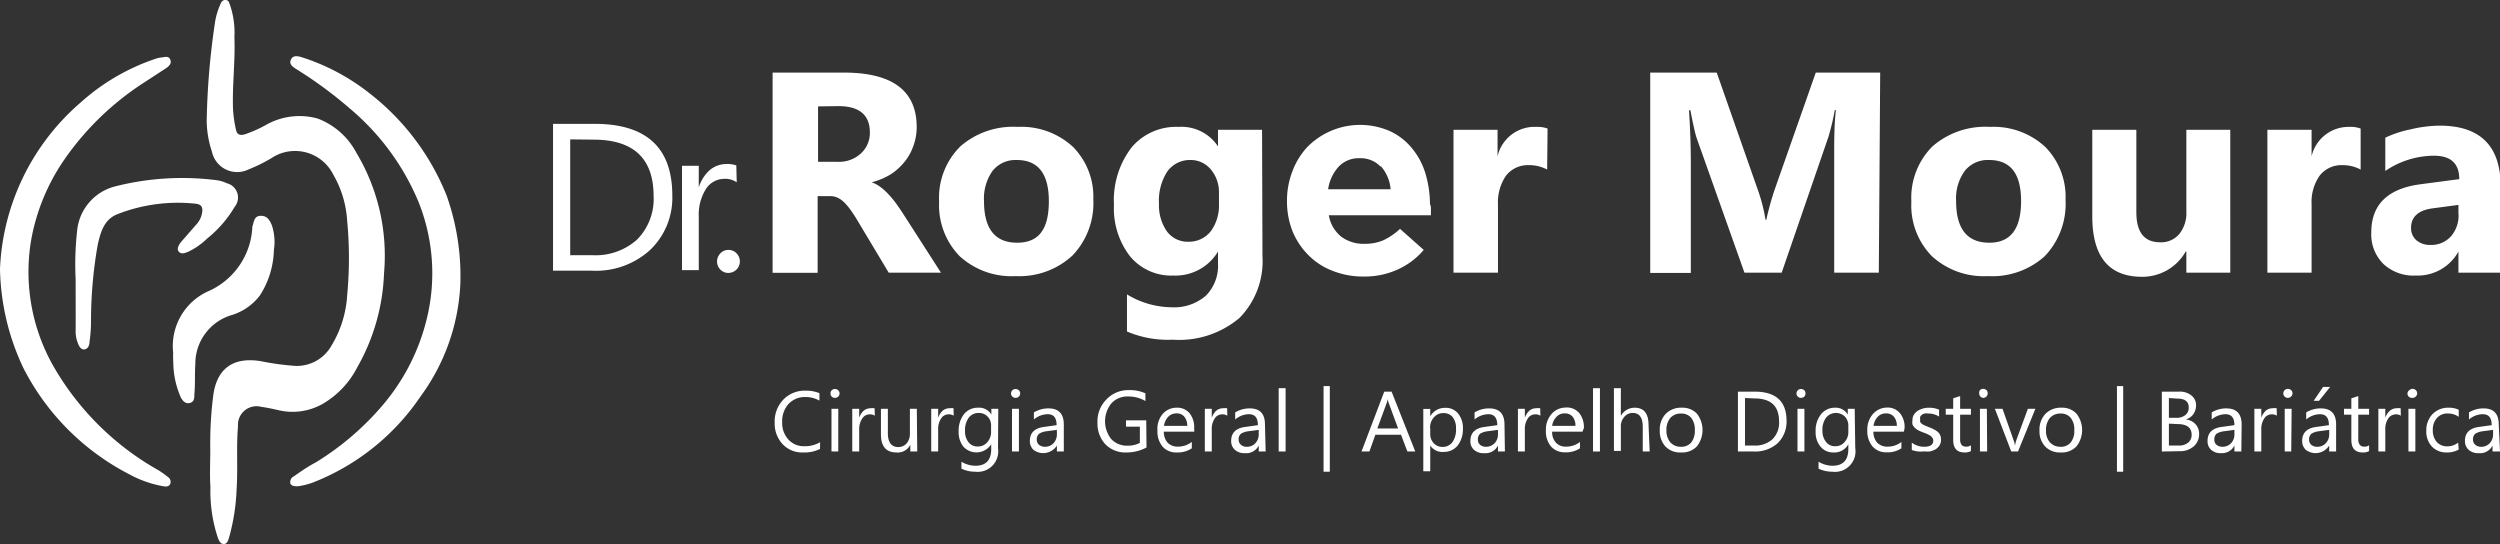 <svg xmlns="http://www.w3.org/2000/svg" id="Layer_1" data-name="Layer 1" viewBox="0 0 180.46 39.29"><rect x="0" y="0" width="180.46" height="39.29" fill="#333333" stroke="none"/><defs><style>.cls-1{fill:#fff;}</style></defs><path class="cls-1" d="M24.26,55.34a27.08,27.08,0,0,1,.22-4c.24-1.71,1.25-2.78,3.42-2.43a19,19,0,0,0,2.47.34A2.86,2.86,0,0,0,33,47.8a7.9,7.9,0,0,0,1.14-3.64,28.44,28.44,0,0,0,0-5.38,7.53,7.53,0,0,0-1-3.33,3.08,3.08,0,0,0-4.49-1.18,11.71,11.71,0,0,1-1.63.8,1.86,1.86,0,0,1-2.64-1.28A7.33,7.33,0,0,1,24,31.61a53.76,53.76,0,0,1,.62-7.28,5.17,5.17,0,0,1,.35-1.14c.06-.16.15-.36.39-.35s.25.2.32.35A6.2,6.2,0,0,1,26,25.52c.07,1.73-.16,3.44-.1,5.17a9.15,9.15,0,0,0,.2,1.46c.07.35.22.5.64.39a9.11,9.11,0,0,0,1.5-.66,4.9,4.9,0,0,1,3.78-.48,5.27,5.27,0,0,1,2.78,2.46,14.45,14.45,0,0,1,2,8.71,14.76,14.76,0,0,1-1.94,6.8A6.42,6.42,0,0,1,32.36,52a4.4,4.4,0,0,1-3.08.47c-.44-.1-.88-.2-1.33-.26a1.34,1.34,0,0,0-1.69,1.39c-.13,1.52,0,3-.1,4.54a15,15,0,0,1-.55,3.52c-.07.2-.12.43-.36.45s-.36-.23-.44-.44A10.65,10.65,0,0,1,24.27,58C24.21,57.12,24.26,56.23,24.26,55.34Z" transform="translate(-9.08 -22.84)"></path><path class="cls-1" d="M42.31,43.32a14.82,14.82,0,0,1-2.87,8.13,16.73,16.73,0,0,1-7.77,6.22,5.11,5.11,0,0,1-1.09.27c-.22,0-.45,0-.54-.2a.46.46,0,0,1,.26-.52c.51-.36,1-.7,1.57-1a20.13,20.13,0,0,0,4.72-4,15.12,15.12,0,0,0,3.3-6.38,13.82,13.82,0,0,0-.61-8.45,17.65,17.65,0,0,0-4.88-6.66A30.14,30.14,0,0,0,30.74,28c-.31-.22-.86-.42-.66-.86s.75-.17,1.11-.06a15.49,15.49,0,0,1,4.61,2.53,17.61,17.61,0,0,1,5.52,7.35A17.4,17.4,0,0,1,42.31,43.32Z" transform="translate(-9.08 -22.84)"></path><path class="cls-1" d="M9.08,42.24a16.77,16.77,0,0,1,5.82-12,15.4,15.4,0,0,1,5.36-3.14,2.26,2.26,0,0,1,.43-.11c.23,0,.53-.16.67.13s-.07.48-.27.63L19.4,28.85a20.48,20.48,0,0,0-5.67,5.5,14.8,14.8,0,0,0-2.41,5.87,13.78,13.78,0,0,0,1.88,9.5,20.11,20.11,0,0,0,7.31,7.06,6.63,6.63,0,0,1,.69.49.42.42,0,0,1,.17.5c-.1.21-.3.2-.5.17a8,8,0,0,1-2.45-.86,17.66,17.66,0,0,1-7.65-7.67A17.38,17.38,0,0,1,9.08,42.24Z" transform="translate(-9.08 -22.84)"></path><path class="cls-1" d="M14.54,43a22.14,22.14,0,0,1,.11-3.53,3.66,3.66,0,0,1,2.72-3.17,19.63,19.63,0,0,1,7.44-.44,2.6,2.6,0,0,1,.65.21,1.06,1.06,0,0,1,.56,1.7,8.47,8.47,0,0,1-2,2.3,5,5,0,0,1-1.35.94c-.22.09-.5.21-.68,0s0-.47.13-.67L23.29,39a1.59,1.59,0,0,0,.37-.76c.08-.4,0-.66-.5-.7a12,12,0,0,0-5.58.75c-1,.38-1.25,1.34-1.45,2.24a31.73,31.73,0,0,0-.48,5.59,11,11,0,0,1-.11,1.41c0,.24-.11.49-.36.53s-.39-.22-.47-.43a2.24,2.24,0,0,1-.17-.89C14.55,45.61,14.54,44.53,14.54,43Z" transform="translate(-9.08 -22.84)"></path><path class="cls-1" d="M21.58,48.3a4.34,4.34,0,0,1,2.63-4.48,5.33,5.33,0,0,0,3.08-4.5s0-.08,0-.11c.13-.32.1-.77.59-.79s.67.32.82.67a3.8,3.8,0,0,1,.15,1.8,6.31,6.31,0,0,1-1,3.26,4,4,0,0,1-2.07,1.44,3.66,3.66,0,0,0-2.6,3.54c-.05.72,0,1.44-.07,2.16,0,.26,0,.56-.33.64s-.53-.17-.66-.43A6.35,6.35,0,0,1,21.59,49,6.12,6.12,0,0,1,21.58,48.3Z" transform="translate(-9.08 -22.84)"></path><path class="cls-1" d="M68.27,55.25a2.54,2.54,0,0,1-1.2.25,1.93,1.93,0,0,1-1.49-.59A2.18,2.18,0,0,1,65,53.35a2.26,2.26,0,0,1,.63-1.67,2.13,2.13,0,0,1,1.6-.64,2.52,2.52,0,0,1,1,.18v.54a2,2,0,0,0-1-.26A1.6,1.6,0,0,0,66,52a1.87,1.87,0,0,0-.46,1.33A1.77,1.77,0,0,0,66,54.58a1.5,1.5,0,0,0,1.15.47,2.16,2.16,0,0,0,1.13-.29Z" transform="translate(-9.08 -22.84)"></path><path class="cls-1" d="M69.35,51.56a.33.33,0,0,1-.23-.09.3.3,0,0,1-.09-.23.32.32,0,0,1,.09-.23.33.33,0,0,1,.23-.09.32.32,0,0,1,.23.09.31.31,0,0,1,0,.46A.32.32,0,0,1,69.35,51.56Zm.24,3.87H69.1V52.35h.49Z" transform="translate(-9.08 -22.84)"></path><path class="cls-1" d="M72.23,52.85a.59.59,0,0,0-.38-.1.63.63,0,0,0-.53.3,1.37,1.37,0,0,0-.22.81v1.57h-.5V52.35h.5V53h0a1.2,1.2,0,0,1,.32-.51.76.76,0,0,1,.49-.18,1.08,1.08,0,0,1,.3,0Z" transform="translate(-9.08 -22.84)"></path><path class="cls-1" d="M75.29,55.43h-.5v-.49h0a1,1,0,0,1-1,.56c-.74,0-1.12-.43-1.12-1.31V52.35h.5v1.76c0,.65.25,1,.75,1a.78.78,0,0,0,.61-.27,1.05,1.05,0,0,0,.23-.7V52.35h.5Z" transform="translate(-9.08 -22.84)"></path><path class="cls-1" d="M77.92,52.85a.59.59,0,0,0-.38-.1.63.63,0,0,0-.53.3,1.37,1.37,0,0,0-.21.81v1.57h-.5V52.35h.5V53h0a1.2,1.2,0,0,1,.32-.51.76.76,0,0,1,.49-.18,1.08,1.08,0,0,1,.3,0Z" transform="translate(-9.08 -22.84)"></path><path class="cls-1" d="M81.12,55.19a1.48,1.48,0,0,1-1.64,1.7,2.28,2.28,0,0,1-1-.22v-.5a2,2,0,0,0,1,.29c.77,0,1.15-.4,1.15-1.21v-.34h0a1.27,1.27,0,0,1-2,.18,1.65,1.65,0,0,1-.35-1.1,1.94,1.94,0,0,1,.38-1.25,1.28,1.28,0,0,1,1.05-.47,1,1,0,0,1,.93.5h0v-.42h.5ZM80.62,54v-.46a.88.88,0,0,0-.25-.63.85.85,0,0,0-.62-.26A.89.89,0,0,0,79,53a1.52,1.52,0,0,0-.26.94,1.25,1.25,0,0,0,.25.82.81.81,0,0,0,.67.31.87.87,0,0,0,.68-.3A1.1,1.1,0,0,0,80.62,54Z" transform="translate(-9.08 -22.84)"></path><path class="cls-1" d="M82.39,51.56a.32.32,0,0,1-.23-.09.31.31,0,0,1-.1-.23.33.33,0,0,1,.1-.23.34.34,0,0,1,.46,0,.31.31,0,0,1,0,.46A.32.32,0,0,1,82.39,51.56Zm.24,3.87h-.5V52.35h.5Z" transform="translate(-9.08 -22.84)"></path><path class="cls-1" d="M85.87,55.43h-.5V55h0a1.16,1.16,0,0,1-1.69.31.86.86,0,0,1-.26-.65c0-.57.34-.91,1-1l.93-.13c0-.53-.21-.79-.64-.79a1.56,1.56,0,0,0-1,.38v-.51a2,2,0,0,1,1.06-.29c.73,0,1.1.39,1.1,1.16Zm-.5-1.56-.75.1a1.31,1.31,0,0,0-.52.17.51.51,0,0,0-.18.44.47.47,0,0,0,.16.37.68.68,0,0,0,.44.14.82.82,0,0,0,.61-.26.92.92,0,0,0,.24-.65Z" transform="translate(-9.08 -22.84)"></path><path class="cls-1" d="M91.84,55.14a3,3,0,0,1-1.46.36,2,2,0,0,1-1.51-.59,2.2,2.2,0,0,1-.57-1.58,2.23,2.23,0,0,1,.64-1.65A2.16,2.16,0,0,1,90.56,51a2.73,2.73,0,0,1,1.2.23v.56a2.37,2.37,0,0,0-1.26-.33,1.54,1.54,0,0,0-1.2.5,2.06,2.06,0,0,0,0,2.58,1.54,1.54,0,0,0,1.18.47,1.87,1.87,0,0,0,.88-.2V53.64h-1v-.46h1.46Z" transform="translate(-9.08 -22.84)"></path><path class="cls-1" d="M95.29,54h-2.2a1.16,1.16,0,0,0,.28.8,1,1,0,0,0,.74.28,1.61,1.61,0,0,0,1-.34v.46A1.82,1.82,0,0,1,94,55.5a1.29,1.29,0,0,1-1-.42,1.7,1.7,0,0,1-.37-1.18A1.64,1.64,0,0,1,93,52.73a1.32,1.32,0,0,1,1-.46,1.16,1.16,0,0,1,.95.4,1.62,1.62,0,0,1,.33,1.08Zm-.51-.42a1,1,0,0,0-.21-.66.69.69,0,0,0-.57-.24.82.82,0,0,0-.6.25,1.19,1.19,0,0,0-.3.65Z" transform="translate(-9.08 -22.84)"></path><path class="cls-1" d="M97.67,52.85a.59.59,0,0,0-.38-.1.63.63,0,0,0-.53.3,1.37,1.37,0,0,0-.21.81v1.57h-.5V52.35h.5V53h0a1.2,1.2,0,0,1,.32-.51.76.76,0,0,1,.49-.18,1.08,1.08,0,0,1,.3,0Z" transform="translate(-9.08 -22.84)"></path><path class="cls-1" d="M100.44,55.43h-.5V55h0a1,1,0,0,1-1,.55,1,1,0,0,1-.72-.24.83.83,0,0,1-.27-.65c0-.57.34-.91,1-1l.93-.13c0-.53-.21-.79-.64-.79a1.55,1.55,0,0,0-1,.38v-.51a2,2,0,0,1,1.06-.29c.73,0,1.09.39,1.09,1.16Zm-.5-1.56-.75.1a1.37,1.37,0,0,0-.52.17.51.51,0,0,0-.18.44.48.48,0,0,0,.17.37.63.63,0,0,0,.43.14.8.8,0,0,0,.61-.26.92.92,0,0,0,.24-.65Z" transform="translate(-9.08 -22.84)"></path><path class="cls-1" d="M101.88,55.43h-.5V50.86h.5Z" transform="translate(-9.08 -22.84)"></path><path class="cls-1" d="M105.07,56.89h-.45V50.71h.45Z" transform="translate(-9.08 -22.84)"></path><path class="cls-1" d="M111.24,55.43h-.57l-.46-1.21h-1.85l-.43,1.21h-.57L109,51.11h.53ZM110,53.77l-.68-1.85a1.59,1.59,0,0,1-.07-.28h0a1.26,1.26,0,0,1-.07.28l-.68,1.85Z" transform="translate(-9.08 -22.84)"></path><path class="cls-1" d="M112.32,55h0v1.86h-.5v-4.5h.5v.54h0a1.2,1.2,0,0,1,1.08-.62,1.13,1.13,0,0,1,.94.42,1.66,1.66,0,0,1,.34,1.11A1.91,1.91,0,0,1,114.3,55a1.26,1.26,0,0,1-1,.46A1.05,1.05,0,0,1,112.32,55Zm0-1.25v.43a.94.94,0,0,0,.25.65.84.84,0,0,0,.64.27.86.86,0,0,0,.71-.34,1.59,1.59,0,0,0,.26-1,1.26,1.26,0,0,0-.24-.81.81.81,0,0,0-.65-.29.88.88,0,0,0-.7.3A1.08,1.08,0,0,0,112.31,53.74Z" transform="translate(-9.08 -22.84)"></path><path class="cls-1" d="M117.71,55.43h-.5V55h0a1,1,0,0,1-1,.55,1,1,0,0,1-.73-.24.82.82,0,0,1-.26-.65c0-.57.34-.91,1-1l.94-.13c0-.53-.22-.79-.64-.79a1.56,1.56,0,0,0-1,.38v-.51a2,2,0,0,1,1.06-.29c.73,0,1.1.39,1.1,1.16Zm-.5-1.56-.75.1a1.37,1.37,0,0,0-.53.17.53.53,0,0,0-.17.44.47.47,0,0,0,.16.37.65.65,0,0,0,.43.14.84.84,0,0,0,.62-.26.92.92,0,0,0,.24-.65Z" transform="translate(-9.08 -22.84)"></path><path class="cls-1" d="M120.27,52.85a.59.59,0,0,0-.38-.1.63.63,0,0,0-.53.3,1.37,1.37,0,0,0-.21.81v1.57h-.5V52.35h.5V53h0a1.2,1.2,0,0,1,.32-.51.76.76,0,0,1,.49-.18,1.08,1.08,0,0,1,.3,0Z" transform="translate(-9.08 -22.84)"></path><path class="cls-1" d="M123.31,54h-2.19a1.11,1.11,0,0,0,.28.8.94.94,0,0,0,.73.28,1.61,1.61,0,0,0,1-.34v.46a1.82,1.82,0,0,1-1.09.29,1.31,1.31,0,0,1-1-.42,1.7,1.7,0,0,1-.37-1.18,1.69,1.69,0,0,1,.41-1.17,1.35,1.35,0,0,1,1-.46,1.16,1.16,0,0,1,1,.4,1.62,1.62,0,0,1,.33,1.08Zm-.51-.42a1,1,0,0,0-.2-.66.72.72,0,0,0-.57-.24.79.79,0,0,0-.6.25,1.14,1.14,0,0,0-.31.65Z" transform="translate(-9.08 -22.84)"></path><path class="cls-1" d="M124.57,55.43h-.5V50.86h.5Z" transform="translate(-9.08 -22.84)"></path><path class="cls-1" d="M128.16,55.43h-.5V53.65q0-1-.72-1a.77.77,0,0,0-.61.28,1,1,0,0,0-.25.71v1.75h-.5V50.86h.5v2h0a1.14,1.14,0,0,1,1-.59q1,0,1,1.26Z" transform="translate(-9.08 -22.84)"></path><path class="cls-1" d="M130.41,55.5a1.45,1.45,0,0,1-1.11-.43,1.61,1.61,0,0,1-.41-1.14,1.65,1.65,0,0,1,.43-1.22,1.56,1.56,0,0,1,1.16-.44,1.43,1.43,0,0,1,1.09.43,1.92,1.92,0,0,1,0,2.36A1.48,1.48,0,0,1,130.41,55.5Zm0-2.81a1,1,0,0,0-.76.32,1.33,1.33,0,0,0-.28.9,1.29,1.29,0,0,0,.28.86,1,1,0,0,0,.76.32.93.93,0,0,0,.75-.31,1.36,1.36,0,0,0,.26-.88,1.4,1.4,0,0,0-.26-.9A.93.93,0,0,0,130.44,52.69Z" transform="translate(-9.08 -22.84)"></path><path class="cls-1" d="M134.53,55.43V51.11h1.2c1.54,0,2.31.7,2.31,2.11a2.16,2.16,0,0,1-.64,1.61,2.42,2.42,0,0,1-1.72.6Zm.51-3.86V55h.65a1.85,1.85,0,0,0,1.33-.45,1.68,1.68,0,0,0,.48-1.29c0-1.11-.59-1.66-1.78-1.66Z" transform="translate(-9.08 -22.84)"></path><path class="cls-1" d="M139.08,51.56a.29.29,0,0,1-.22-.09.28.28,0,0,1-.1-.23.29.29,0,0,1,.1-.23.29.29,0,0,1,.22-.09.36.36,0,0,1,.24.09.34.34,0,0,1,0,.46A.36.36,0,0,1,139.08,51.56Zm.25,3.87h-.5V52.35h.5Z" transform="translate(-9.08 -22.84)"></path><path class="cls-1" d="M143,55.19a1.48,1.48,0,0,1-1.65,1.7,2.31,2.31,0,0,1-1-.22v-.5a2,2,0,0,0,1,.29c.76,0,1.15-.4,1.15-1.21v-.34h0a1.14,1.14,0,0,1-1.07.59,1.16,1.16,0,0,1-.93-.41,1.6,1.6,0,0,1-.36-1.1,1.89,1.89,0,0,1,.39-1.25,1.27,1.27,0,0,1,1-.47,1,1,0,0,1,.93.5h0v-.42h.5ZM142.5,54v-.46a.93.93,0,0,0-.25-.63.92.92,0,0,0-1.35.07,1.46,1.46,0,0,0-.27.94,1.26,1.26,0,0,0,.26.82.79.79,0,0,0,.66.31.85.85,0,0,0,.68-.3A1.06,1.06,0,0,0,142.5,54Z" transform="translate(-9.08 -22.84)"></path><path class="cls-1" d="M146.51,54h-2.2a1.16,1.16,0,0,0,.28.8,1,1,0,0,0,.74.28,1.56,1.56,0,0,0,1-.34v.46a1.77,1.77,0,0,1-1.08.29,1.29,1.29,0,0,1-1-.42,1.71,1.71,0,0,1-.38-1.18,1.69,1.69,0,0,1,.41-1.17,1.36,1.36,0,0,1,1-.46,1.14,1.14,0,0,1,.94.4,1.57,1.57,0,0,1,.34,1.08Zm-.51-.42a1,1,0,0,0-.21-.66.72.72,0,0,0-.57-.24.79.79,0,0,0-.6.25,1.13,1.13,0,0,0-.3.65Z" transform="translate(-9.08 -22.84)"></path><path class="cls-1" d="M147.08,55.32v-.53a1.47,1.47,0,0,0,.89.3c.44,0,.66-.15.66-.43a.33.33,0,0,0-.06-.21.45.45,0,0,0-.15-.16l-.22-.12-.28-.11a2.57,2.57,0,0,1-.37-.16,1,1,0,0,1-.26-.19.87.87,0,0,1-.16-.23,1,1,0,0,1,0-.31.71.71,0,0,1,.1-.39,1,1,0,0,1,.27-.28,1.46,1.46,0,0,1,.38-.17,1.61,1.61,0,0,1,.44-.06,1.9,1.9,0,0,1,.73.14v.5a1.43,1.43,0,0,0-.79-.22,1,1,0,0,0-.26,0,.56.56,0,0,0-.19.09.41.41,0,0,0-.12.14.34.34,0,0,0,0,.17.46.46,0,0,0,0,.21.43.43,0,0,0,.13.14.75.75,0,0,0,.2.11l.28.12a2.57,2.57,0,0,1,.37.16,1.5,1.5,0,0,1,.28.18.69.69,0,0,1,.18.24.84.84,0,0,1,.06.33.77.77,0,0,1-.1.4,1,1,0,0,1-.27.28,1.59,1.59,0,0,1-.4.16,1.71,1.71,0,0,1-.46,0A1.78,1.78,0,0,1,147.08,55.32Z" transform="translate(-9.08 -22.84)"></path><path class="cls-1" d="M151.35,55.4a.9.9,0,0,1-.46.1c-.55,0-.82-.3-.82-.91V52.77h-.54v-.42h.54v-.76l.5-.16v.92h.78v.42h-.78v1.74a.73.73,0,0,0,.1.44.43.43,0,0,0,.36.13.51.51,0,0,0,.32-.1Z" transform="translate(-9.08 -22.84)"></path><path class="cls-1" d="M152.27,51.56a.33.33,0,0,1-.23-.09.3.3,0,0,1-.09-.23A.32.32,0,0,1,152,51a.33.33,0,0,1,.23-.09.36.36,0,0,1,.24.09.34.34,0,0,1,0,.46A.36.36,0,0,1,152.27,51.56Zm.25,3.87H152V52.35h.5Z" transform="translate(-9.08 -22.84)"></path><path class="cls-1" d="M156,52.35l-1.25,3.08h-.49l-1.18-3.08h.55l.79,2.24a1.7,1.7,0,0,1,.11.43h0a2.58,2.58,0,0,1,.1-.42l.83-2.25Z" transform="translate(-9.08 -22.84)"></path><path class="cls-1" d="M157.81,55.5a1.45,1.45,0,0,1-1.1-.43,1.57,1.57,0,0,1-.41-1.14,1.65,1.65,0,0,1,.43-1.22,1.54,1.54,0,0,1,1.16-.44,1.41,1.41,0,0,1,1.08.43,1.92,1.92,0,0,1,0,2.36A1.47,1.47,0,0,1,157.81,55.5Zm0-2.81a1,1,0,0,0-.76.32,1.33,1.33,0,0,0-.28.9,1.24,1.24,0,0,0,.28.86,1,1,0,0,0,.76.32.9.9,0,0,0,.74-.31,1.3,1.3,0,0,0,.26-.88,1.34,1.34,0,0,0-.26-.9A.9.9,0,0,0,157.85,52.69Z" transform="translate(-9.08 -22.84)"></path><path class="cls-1" d="M162.34,56.89h-.45V50.71h.45Z" transform="translate(-9.08 -22.84)"></path><path class="cls-1" d="M165.13,55.43V51.11h1.24a1.33,1.33,0,0,1,.9.28.88.88,0,0,1,.33.71,1.08,1.08,0,0,1-.2.64,1,1,0,0,1-.55.38v0a1.05,1.05,0,0,1,.7.33,1,1,0,0,1,.27.72,1.15,1.15,0,0,1-.4.9,1.51,1.51,0,0,1-1,.34Zm.51-3.86V53h.53a1,1,0,0,0,.66-.2.68.68,0,0,0,.24-.56q0-.63-.84-.63Zm0,1.85V55h.7a1,1,0,0,0,.69-.21.7.7,0,0,0,.25-.57c0-.52-.35-.77-1.05-.77Z" transform="translate(-9.08 -22.84)"></path><path class="cls-1" d="M170.87,55.43h-.5V55h0a1,1,0,0,1-.95.55,1,1,0,0,1-.73-.24.82.82,0,0,1-.26-.65c0-.57.34-.91,1-1l.94-.13c0-.53-.22-.79-.64-.79a1.56,1.56,0,0,0-1,.38v-.51a2,2,0,0,1,1.06-.29c.73,0,1.1.39,1.1,1.16Zm-.5-1.56-.75.1a1.37,1.37,0,0,0-.53.17.53.53,0,0,0-.17.44.47.47,0,0,0,.16.37.65.65,0,0,0,.43.14.84.84,0,0,0,.62-.26.92.92,0,0,0,.24-.65Z" transform="translate(-9.08 -22.84)"></path><path class="cls-1" d="M173.43,52.85a.59.59,0,0,0-.38-.1.63.63,0,0,0-.53.3,1.37,1.37,0,0,0-.21.81v1.57h-.5V52.35h.5V53h0a1.2,1.2,0,0,1,.32-.51.76.76,0,0,1,.49-.18,1.08,1.08,0,0,1,.3,0Z" transform="translate(-9.08 -22.84)"></path><path class="cls-1" d="M174.23,51.56a.32.32,0,0,1-.23-.09.31.31,0,0,1-.1-.23A.33.33,0,0,1,174,51a.34.34,0,0,1,.46,0,.31.31,0,0,1,0,.46A.32.32,0,0,1,174.23,51.56Zm.24,3.87H174V52.35h.5Z" transform="translate(-9.08 -22.84)"></path><path class="cls-1" d="M177.71,55.43h-.5V55h0a1.16,1.16,0,0,1-1.69.31.86.86,0,0,1-.26-.65c0-.57.34-.91,1-1l.93-.13c0-.53-.21-.79-.64-.79a1.56,1.56,0,0,0-1,.38v-.51a2,2,0,0,1,1.06-.29c.73,0,1.1.39,1.1,1.16Zm-.5-1.56-.75.1a1.31,1.31,0,0,0-.52.17.51.51,0,0,0-.18.44.47.47,0,0,0,.16.37.66.66,0,0,0,.44.14.82.82,0,0,0,.61-.26.92.92,0,0,0,.24-.65Zm.07-3.1-.8,1h-.39l.68-1Z" transform="translate(-9.08 -22.84)"></path><path class="cls-1" d="M180.09,55.4a.87.87,0,0,1-.46.1c-.55,0-.82-.3-.82-.91V52.77h-.53v-.42h.53v-.76l.5-.16v.92h.78v.42h-.78v1.74a.66.66,0,0,0,.11.44.41.41,0,0,0,.35.13.51.51,0,0,0,.32-.1Z" transform="translate(-9.08 -22.84)"></path><path class="cls-1" d="M182.38,52.85a.56.56,0,0,0-.37-.1.66.66,0,0,0-.54.3,1.37,1.37,0,0,0-.21.81v1.57h-.5V52.35h.5V53h0a1.13,1.13,0,0,1,.33-.51.74.74,0,0,1,.49-.18,1,1,0,0,1,.29,0Z" transform="translate(-9.08 -22.84)"></path><path class="cls-1" d="M183.18,51.56a.33.33,0,0,1-.23-.09.3.3,0,0,1-.09-.23A.32.32,0,0,1,183,51a.33.33,0,0,1,.23-.09.32.32,0,0,1,.23.09.31.31,0,0,1,0,.46A.32.32,0,0,1,183.18,51.56Zm.25,3.87h-.5V52.35h.5Z" transform="translate(-9.08 -22.84)"></path><path class="cls-1" d="M186.56,55.29a1.65,1.65,0,0,1-.85.21,1.43,1.43,0,0,1-1.08-.42,1.58,1.58,0,0,1-.41-1.12,1.71,1.71,0,0,1,.44-1.22,1.57,1.57,0,0,1,1.18-.47,1.62,1.62,0,0,1,.72.15v.51a1.26,1.26,0,0,0-.74-.24A1,1,0,0,0,185,53a1.25,1.25,0,0,0-.31.89,1.24,1.24,0,0,0,.29.86,1,1,0,0,0,.77.31,1.27,1.27,0,0,0,.77-.27Z" transform="translate(-9.08 -22.84)"></path><path class="cls-1" d="M189.54,55.43H189V55h0a1,1,0,0,1-1,.55,1,1,0,0,1-.72-.24.83.83,0,0,1-.27-.65c0-.57.34-.91,1-1l.93-.13c0-.53-.21-.79-.64-.79a1.55,1.55,0,0,0-1,.38v-.51a2,2,0,0,1,1.05-.29c.74,0,1.1.39,1.1,1.16Zm-.5-1.56-.75.1a1.37,1.37,0,0,0-.52.17.51.51,0,0,0-.18.44.48.48,0,0,0,.17.37.63.63,0,0,0,.43.14.8.8,0,0,0,.61-.26.92.92,0,0,0,.24-.65Z" transform="translate(-9.08 -22.84)"></path><path class="cls-1" d="M49,42.38V31.78H52q5.61,0,5.61,5.17A5.2,5.2,0,0,1,56,40.89a5.8,5.8,0,0,1-4.17,1.49Zm1.24-9.48v8.36h1.58a4.49,4.49,0,0,0,3.24-1.12A4.16,4.16,0,0,0,56.26,37q0-4.08-4.34-4.08Z" transform="translate(-9.08 -22.84)"></path><path class="cls-1" d="M62.26,36a1.44,1.44,0,0,0-.92-.25,1.57,1.57,0,0,0-1.3.73,3.46,3.46,0,0,0-.52,2v3.86H58.31V34.81h1.21v1.56h0a2.78,2.78,0,0,1,.79-1.25,1.87,1.87,0,0,1,1.19-.44,2,2,0,0,1,.73.1Z" transform="translate(-9.08 -22.84)"></path><path class="cls-1" d="M61.66,42.54a.78.78,0,0,1-.58-.24.83.83,0,0,1,0-1.17.76.76,0,0,1,.58-.25.78.78,0,0,1,.59.25.83.83,0,0,1-.59,1.41Z" transform="translate(-9.08 -22.84)"></path><path class="cls-1" d="M77,42.52H73.23L71,38.8c-.16-.28-.33-.53-.48-.75a4.76,4.76,0,0,0-.47-.57,1.76,1.76,0,0,0-.49-.36A1.18,1.18,0,0,0,69,37H68.1v5.53H64.85V28.08H70q5.25,0,5.25,3.93A3.94,3.94,0,0,1,75,33.4a3.72,3.72,0,0,1-.65,1.15,4.21,4.21,0,0,1-1,.89A5.15,5.15,0,0,1,72,36v0a2.2,2.2,0,0,1,.62.33,4.15,4.15,0,0,1,.59.53,6.89,6.89,0,0,1,.54.65c.17.23.32.46.47.68Zm-8.87-12v4h1.41a2.33,2.33,0,0,0,1.68-.6,2,2,0,0,0,.65-1.52c0-1.26-.76-1.9-2.27-1.9Z" transform="translate(-9.08 -22.84)"></path><path class="cls-1" d="M82.4,42.77a5.54,5.54,0,0,1-4.05-1.44,5.27,5.27,0,0,1-1.48-3.93,5.21,5.21,0,0,1,1.54-4A5.79,5.79,0,0,1,82.54,32a5.48,5.48,0,0,1,4,1.45A5.11,5.11,0,0,1,88,37.22a5.47,5.47,0,0,1-1.5,4.06A5.64,5.64,0,0,1,82.4,42.77Zm.08-8.38a2.12,2.12,0,0,0-1.75.78,3.44,3.44,0,0,0-.62,2.19c0,2,.8,3,2.39,3s2.29-1,2.29-3S84,34.39,82.48,34.39Z" transform="translate(-9.08 -22.84)"></path><path class="cls-1" d="M100.21,41.34a5.84,5.84,0,0,1-1.66,4.45,6.74,6.74,0,0,1-4.82,1.57,7.56,7.56,0,0,1-3.3-.59V44.09a6.3,6.3,0,0,0,3.21.93,3.49,3.49,0,0,0,2.5-.85A3.07,3.07,0,0,0,97,41.85V41h0a3.58,3.58,0,0,1-3.22,1.73,3.86,3.86,0,0,1-3.13-1.39,5.65,5.65,0,0,1-1.16-3.72,6.26,6.26,0,0,1,1.29-4.16A4.21,4.21,0,0,1,94.17,32,3.15,3.15,0,0,1,97,33.41h0v-1.2h3.18Zm-3.14-3.78v-.81a2.55,2.55,0,0,0-.58-1.67A1.88,1.88,0,0,0,95,34.39a2,2,0,0,0-1.66.83,3.88,3.88,0,0,0-.6,2.32,3.29,3.29,0,0,0,.57,2,1.87,1.87,0,0,0,1.57.75,2,2,0,0,0,1.6-.76A3.13,3.13,0,0,0,97.07,37.56Z" transform="translate(-9.08 -22.84)"></path><path class="cls-1" d="M120.76,35.08a2.77,2.77,0,0,0-1.34-.32,2,2,0,0,0-1.63.76,3.39,3.39,0,0,0-.58,2.07v4.93H114V32.21h3.18v1.91h0A2.74,2.74,0,0,1,120,32a2.08,2.08,0,0,1,.79.12Z" transform="translate(-9.08 -22.84)"></path><path class="cls-1" d="M144.7,42.52h-3.22V33.88c0-.93,0-2,.12-3.09h-.08a16.89,16.89,0,0,1-.45,1.91l-3.38,9.82H135l-3.45-9.72q-.14-.39-.45-2H131c.09,1.42.13,2.67.13,3.74v8h-2.93V28.08H133L136,36.64a11.73,11.73,0,0,1,.52,2.06h.06a20.65,20.65,0,0,1,.57-2.08l3-8.54h4.65Z" transform="translate(-9.08 -22.84)"></path><path class="cls-1" d="M152.58,42.77a5.54,5.54,0,0,1-4.05-1.44,5.23,5.23,0,0,1-1.48-3.93,5.24,5.24,0,0,1,1.53-4A5.8,5.8,0,0,1,152.72,32a5.49,5.49,0,0,1,4,1.45,5.15,5.15,0,0,1,1.46,3.82,5.47,5.47,0,0,1-1.5,4.06A5.64,5.64,0,0,1,152.58,42.77Zm.08-8.38a2.12,2.12,0,0,0-1.75.78,3.38,3.38,0,0,0-.63,2.19q0,3,2.4,3c1.53,0,2.29-1,2.29-3S154.2,34.39,152.66,34.39Z" transform="translate(-9.08 -22.84)"></path><path class="cls-1" d="M170.07,42.52H166.9V41h-.05a3.59,3.59,0,0,1-3.15,1.82q-3.58,0-3.59-4.34V32.21h3.18v5.94c0,1.46.57,2.18,1.73,2.18a1.71,1.71,0,0,0,1.37-.6,2.4,2.4,0,0,0,.51-1.62v-5.9h3.17Z" transform="translate(-9.08 -22.84)"></path><path class="cls-1" d="M179.48,35.08a2.74,2.74,0,0,0-1.34-.32,2,2,0,0,0-1.62.76,3.33,3.33,0,0,0-.58,2.07v4.93h-3.19V32.21h3.19v1.91h0A2.74,2.74,0,0,1,178.7,32a2.06,2.06,0,0,1,.78.12Z" transform="translate(-9.08 -22.84)"></path><path class="cls-1" d="M189.54,42.52h-3V41h0a3.36,3.36,0,0,1-3.07,1.73,3.19,3.19,0,0,1-2.36-.85,3,3,0,0,1-.86-2.27q0-3,3.55-3.47l2.8-.37c0-1.13-.61-1.69-1.83-1.69a6.29,6.29,0,0,0-3.51,1.1v-2.4a7.72,7.72,0,0,1,1.82-.6,9.3,9.3,0,0,1,2.1-.27q4.41,0,4.41,4.41Zm-3-4.19v-.7l-1.87.25c-1,.13-1.55.6-1.55,1.4a1.16,1.16,0,0,0,.37.89,1.49,1.49,0,0,0,1,.35A1.91,1.91,0,0,0,186,39.9,2.29,2.29,0,0,0,186.55,38.33Z" transform="translate(-9.08 -22.84)"></path><path class="cls-1" d="M112.37,38c0,.11,0,.23,0,.38H105a2.51,2.51,0,0,0,.89,1.54,2.7,2.7,0,0,0,1.69.52,3.37,3.37,0,0,0,1.34-.25,4.64,4.64,0,0,0,1.22-.83l1.71,1.52A5.31,5.31,0,0,1,110,42.28a5.72,5.72,0,0,1-2.5.52,5.89,5.89,0,0,1-2.2-.4,4.91,4.91,0,0,1-1.75-1.12,5.27,5.27,0,0,1-1.16-1.72,5.89,5.89,0,0,1-.41-2.22v0a5.84,5.84,0,0,1,.39-2.13,5.29,5.29,0,0,1,1.07-1.75,5.35,5.35,0,0,1,6-1.14,4.45,4.45,0,0,1,1.6,1.27,5.15,5.15,0,0,1,.95,1.83,7.72,7.72,0,0,1,.31,2.16v0C112.38,37.72,112.37,37.85,112.37,38Zm-3.62-3.12a2,2,0,0,0-1.52-.62,2,2,0,0,0-1.52.61,3.06,3.06,0,0,0-.76,1.63h4.51A2.88,2.88,0,0,0,108.75,34.83Z" transform="translate(-9.08 -22.84)"></path></svg>